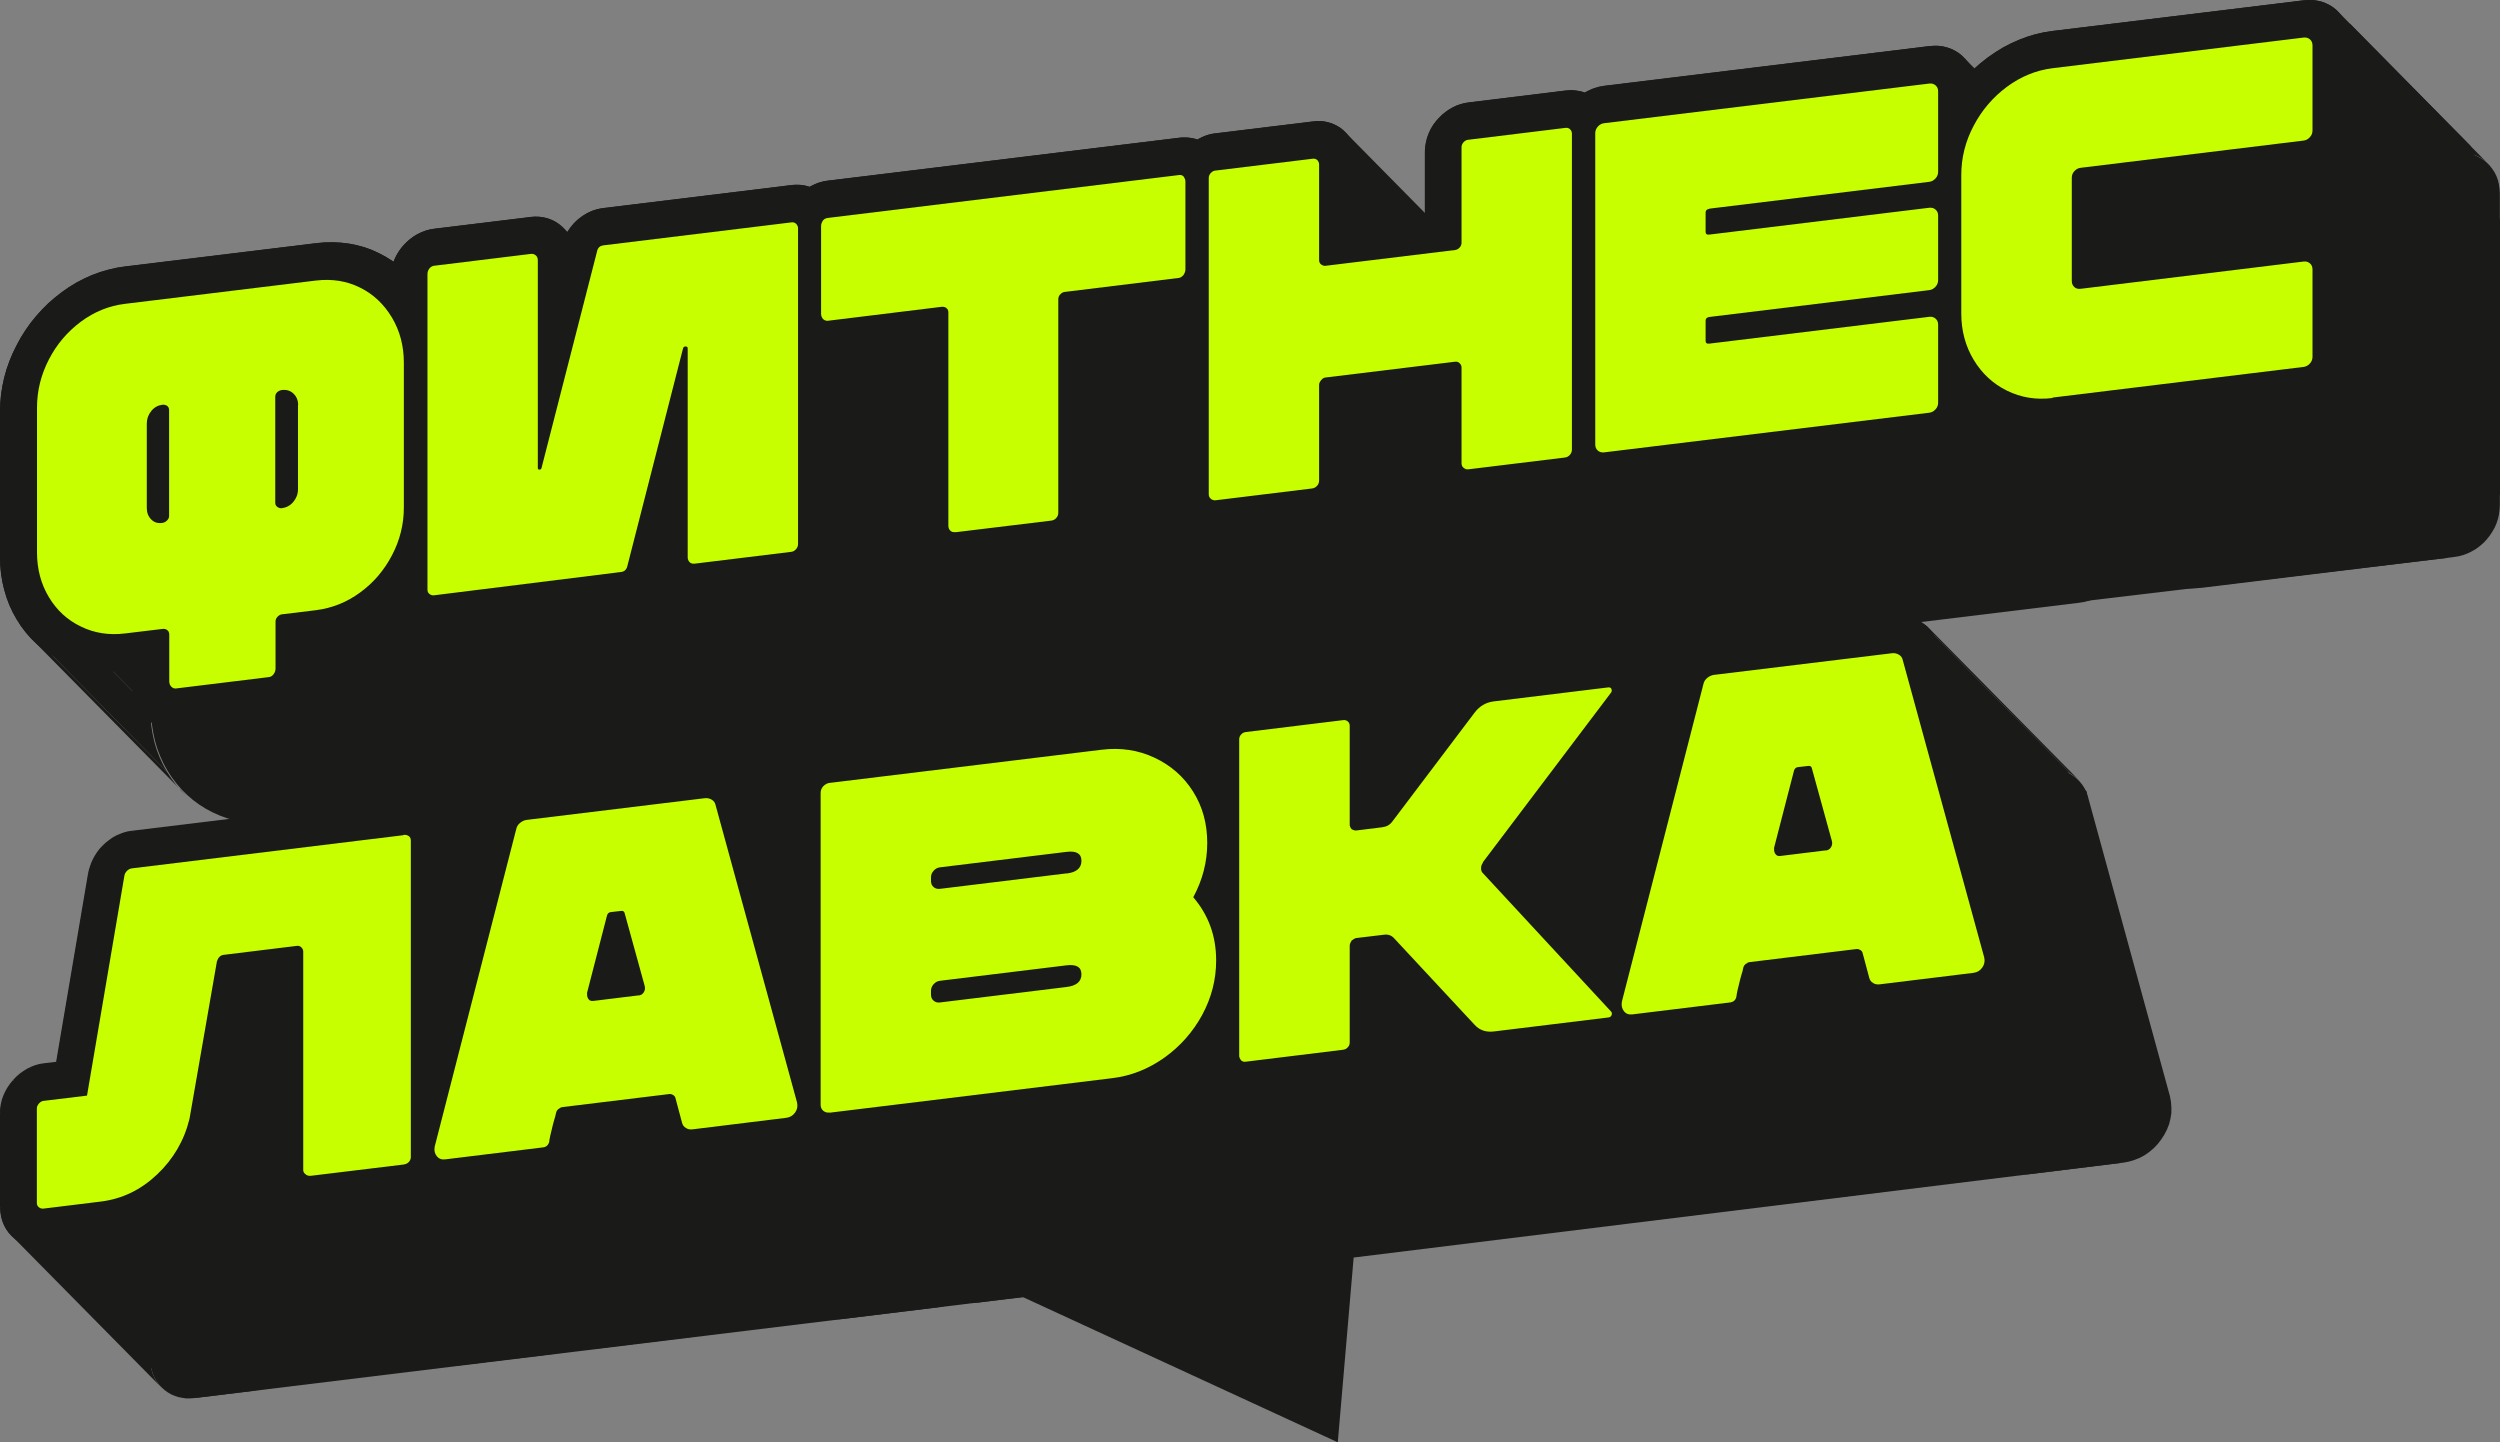 <?xml version="1.0" encoding="UTF-8"?> <svg xmlns="http://www.w3.org/2000/svg" width="78" height="45" viewBox="0 0 78 45" fill="none"><rect x="0" y="0" width="78" height="45" fill="#808080" stroke="none"/> <g clip-path="url(#clip0_307_2168)"> <path fill-rule="evenodd" clip-rule="evenodd" d="M61.534 2.202C61.689 2.054 61.852 1.917 62.025 1.788C62.644 1.333 63.326 1.052 64.049 0.965L71.882 0.009C72.264 -0.037 72.624 0.068 72.892 0.307C73.16 0.546 73.31 0.891 73.31 1.277V3.939C73.31 4.326 73.165 4.707 72.892 5.011C72.624 5.319 72.264 5.512 71.882 5.558L65.796 6.302V7.751L71.882 7.006C72.264 6.96 72.624 7.066 72.892 7.305C73.16 7.544 73.31 7.889 73.31 8.275V11.01C73.31 11.396 73.165 11.774 72.896 12.082C72.628 12.389 72.269 12.583 71.887 12.629L64.054 13.585C63.331 13.672 62.648 13.562 62.03 13.258C61.857 13.171 61.693 13.075 61.538 12.964C61.47 13.162 61.356 13.346 61.215 13.511C60.947 13.819 60.588 14.008 60.206 14.058L50.062 15.295C49.844 15.323 49.635 15.3 49.448 15.231C49.262 15.346 49.057 15.419 48.843 15.442L45.837 15.81C45.473 15.856 45.127 15.75 44.868 15.52C44.608 15.29 44.463 14.96 44.463 14.592V12.569L42.321 12.831V14.854C42.321 15.199 42.198 15.539 41.97 15.824C41.711 16.15 41.343 16.357 40.951 16.408L37.945 16.776C37.581 16.822 37.235 16.716 36.976 16.486C36.717 16.256 36.571 15.93 36.571 15.557V9.861L34.183 10.155V15.851C34.183 16.196 34.06 16.537 33.837 16.822C33.578 17.152 33.21 17.359 32.814 17.405L29.821 17.769C29.43 17.814 29.061 17.7 28.802 17.438C28.575 17.208 28.452 16.895 28.452 16.55V10.854L26.064 11.144V16.84C26.064 17.208 25.918 17.576 25.659 17.865C25.4 18.159 25.058 18.348 24.69 18.389L21.683 18.757C21.292 18.803 20.924 18.688 20.66 18.421C20.61 18.371 20.56 18.311 20.519 18.251C20.273 18.674 19.85 18.964 19.373 19.024L13.546 19.75C13.209 19.791 12.891 19.704 12.641 19.506C12.482 19.382 12.359 19.221 12.281 19.038C12.145 19.166 11.995 19.29 11.84 19.405C11.24 19.847 10.566 20.109 9.861 20.196L9.748 20.21V20.706C9.748 21.037 9.643 21.364 9.438 21.649C9.184 22.003 8.806 22.237 8.392 22.288L5.499 22.642C5.113 22.688 4.749 22.568 4.489 22.306C4.253 22.072 4.126 21.75 4.126 21.396V20.899L3.898 20.927C3.198 21.014 2.534 20.909 1.933 20.619C1.337 20.334 0.86 19.893 0.519 19.323C0.173 18.743 0 18.086 0 17.373V12.849C0 12.137 0.173 11.433 0.519 10.771C0.86 10.114 1.333 9.553 1.929 9.116C2.529 8.67 3.198 8.404 3.903 8.316L9.861 7.59C10.571 7.502 11.244 7.608 11.845 7.912C11.999 7.99 12.14 8.073 12.277 8.169C12.345 7.99 12.45 7.815 12.582 7.663C12.841 7.369 13.182 7.181 13.55 7.139L16.557 6.771C16.921 6.725 17.267 6.831 17.526 7.061C17.59 7.116 17.649 7.181 17.699 7.25C17.944 6.836 18.354 6.551 18.827 6.491L24.699 5.774C24.899 5.751 25.09 5.769 25.263 5.829C25.441 5.728 25.632 5.659 25.832 5.636L36.789 4.298C36.989 4.275 37.185 4.293 37.362 4.353C37.535 4.252 37.726 4.183 37.926 4.16L40.979 3.788C41.334 3.742 41.67 3.847 41.925 4.073C42.179 4.303 42.321 4.629 42.321 4.997V7.02L44.463 6.758V4.735C44.463 4.344 44.627 3.958 44.913 3.664C45.163 3.406 45.482 3.241 45.818 3.199L48.857 2.827C49.066 2.799 49.271 2.827 49.453 2.891C49.639 2.776 49.849 2.707 50.062 2.68L60.206 1.438C60.588 1.392 60.947 1.498 61.215 1.737C61.361 1.866 61.47 2.027 61.543 2.206M49.94 29.382L52.041 21.194C52.127 20.84 52.332 20.513 52.623 20.274C52.878 20.063 53.178 19.934 53.487 19.897L59.041 19.221C59.36 19.18 59.669 19.249 59.928 19.405C60.219 19.58 60.424 19.856 60.497 20.196L63.035 29.451C63.149 29.906 63.058 30.389 62.771 30.798C62.485 31.207 62.053 31.469 61.584 31.524L58.664 31.883C58.354 31.92 58.054 31.864 57.795 31.717C57.504 31.547 57.299 31.276 57.213 30.94L57.194 30.876L55.33 31.106C55.33 31.106 55.33 31.115 55.33 31.12L55.321 31.216L55.293 31.322C55.12 31.938 54.597 32.384 53.988 32.462L50.949 32.834C50.813 32.853 50.681 32.848 50.553 32.834C50.44 32.88 50.317 32.913 50.194 32.931L46.619 33.368C46.037 33.437 45.518 33.257 45.141 32.858L43.28 30.853V32.407C43.28 32.775 43.139 33.133 42.885 33.428C42.63 33.717 42.289 33.901 41.925 33.943L38.886 34.315C38.522 34.361 38.181 34.26 37.926 34.03L37.845 33.961L37.781 33.873C37.681 33.736 37.604 33.579 37.563 33.414C37.362 33.611 37.144 33.791 36.912 33.956C36.23 34.439 35.484 34.729 34.697 34.825L25.891 35.901C25.654 35.929 25.427 35.901 25.227 35.818C25.017 35.952 24.785 36.034 24.54 36.066L21.62 36.425C21.31 36.462 21.01 36.407 20.755 36.26C20.464 36.09 20.26 35.818 20.173 35.483L20.155 35.418L18.29 35.648C18.29 35.648 18.29 35.657 18.29 35.662L18.281 35.758L18.249 35.864C18.072 36.48 17.553 36.926 16.944 37.004L13.905 37.377C13.669 37.404 13.441 37.377 13.241 37.303C13.046 37.427 12.823 37.505 12.6 37.533L9.72 37.883C9.37 37.924 9.038 37.841 8.779 37.634C8.492 37.409 8.324 37.073 8.324 36.683V30.825L7.783 30.89L7.059 35.041L7.05 35.083C6.827 36.002 6.359 36.816 5.654 37.483C4.94 38.163 4.098 38.568 3.17 38.682L1.369 38.903C1.033 38.944 0.719 38.857 0.469 38.66C0.177 38.434 0.014 38.089 0.014 37.694V34.742C0.014 34.375 0.164 34.016 0.418 33.726C0.673 33.437 1.01 33.248 1.369 33.202L1.765 33.152L2.761 27.281C2.816 26.959 2.97 26.651 3.211 26.407C3.466 26.145 3.789 25.984 4.13 25.943L12.604 24.908C12.95 24.867 13.277 24.945 13.537 25.148C13.828 25.373 13.987 25.718 13.987 26.108V29.699L15.006 25.736C15.092 25.382 15.297 25.056 15.588 24.817C15.843 24.605 16.143 24.476 16.452 24.439L22.006 23.759C22.325 23.722 22.634 23.787 22.893 23.943C23.184 24.118 23.389 24.393 23.462 24.734L24.472 28.416V24.899C24.472 24.513 24.617 24.131 24.89 23.828C25.159 23.52 25.518 23.327 25.9 23.281L34.388 22.242C35.179 22.145 35.93 22.256 36.617 22.578C36.958 22.738 37.267 22.936 37.54 23.18C37.553 22.83 37.69 22.49 37.936 22.214C38.19 21.925 38.536 21.741 38.895 21.699L41.934 21.327C42.298 21.281 42.639 21.382 42.894 21.608C43.148 21.837 43.289 22.164 43.289 22.532V24.09L45.15 21.626C45.523 21.129 46.046 20.821 46.628 20.752L50.203 20.316C50.685 20.256 51.118 20.467 51.336 20.881L51.359 20.922L51.377 20.964C51.559 21.396 51.477 21.911 51.158 22.311L47.665 26.936L49.949 29.405L49.94 29.382Z" fill="#1A1A18"></path> <path fill-rule="evenodd" clip-rule="evenodd" d="M54.62 34.131L49.935 29.378L52.036 21.189L56.726 25.943L54.62 34.131Z" fill="#1A1A18"></path> <path fill-rule="evenodd" clip-rule="evenodd" d="M56.726 25.943L52.036 21.189L52.072 21.056L52.123 20.927L52.182 20.803L52.25 20.688L52.327 20.573L52.414 20.463L52.514 20.361L52.618 20.27L57.308 25.019L57.203 25.115L57.103 25.216L57.017 25.327L56.94 25.437L56.867 25.557L56.812 25.681L56.762 25.809L56.726 25.943Z" fill="#1A1A18"></path> <path fill-rule="evenodd" clip-rule="evenodd" d="M57.308 25.019L52.618 20.27L52.718 20.192L52.818 20.128L52.923 20.068L53.032 20.013L53.141 19.971L53.255 19.935L53.369 19.907L53.482 19.889L58.172 24.642L58.058 24.661L57.945 24.688L57.831 24.725L57.722 24.767L57.613 24.822L57.508 24.877L57.403 24.946L57.308 25.019Z" fill="#1A1A18"></path> <path fill-rule="evenodd" clip-rule="evenodd" d="M58.172 24.642L53.482 19.889L59.036 19.213L63.726 23.967L58.172 24.642Z" fill="#1A1A18"></path> <path fill-rule="evenodd" clip-rule="evenodd" d="M63.727 23.966L59.037 19.212L59.155 19.203H59.274L59.392 19.212L59.506 19.231L59.615 19.258L59.724 19.295L59.824 19.341L59.924 19.396L64.614 24.145L64.514 24.095L64.409 24.049L64.304 24.012L64.191 23.985L64.077 23.962L63.963 23.952H63.845L63.727 23.966Z" fill="#1A1A18"></path> <path fill-rule="evenodd" clip-rule="evenodd" d="M64.614 24.146L59.924 19.396L60.028 19.465L60.129 19.544L60.215 19.631L64.905 24.385L64.814 24.297L64.718 24.219L64.614 24.146Z" fill="#1A1A18"></path> <path fill-rule="evenodd" clip-rule="evenodd" d="M62.193 36.228L57.504 31.474L57.422 31.377L57.354 31.276L57.294 31.166L57.249 31.051L57.208 30.927L61.898 35.681L61.934 35.8L61.984 35.92L62.043 36.03L62.111 36.131L62.193 36.228Z" fill="#1A1A18"></path> <path fill-rule="evenodd" clip-rule="evenodd" d="M61.898 35.681L57.209 30.927L57.19 30.862L61.88 35.616L61.898 35.681Z" fill="#1A1A18"></path> <path fill-rule="evenodd" clip-rule="evenodd" d="M49.822 37.584L45.136 32.83L43.272 30.825L47.961 35.579L49.822 37.584Z" fill="#1A1A18"></path> <path fill-rule="evenodd" clip-rule="evenodd" d="M42.53 38.688L37.84 33.934L37.776 33.847L42.466 38.6L42.53 38.688Z" fill="#1A1A18"></path> <path fill-rule="evenodd" clip-rule="evenodd" d="M42.466 38.6L37.776 33.846L37.74 33.791L37.703 33.741L37.676 33.686L37.644 33.626L37.621 33.566L37.594 33.506L37.576 33.447L37.558 33.387L42.247 38.136L42.266 38.2L42.284 38.26L42.311 38.32L42.334 38.38L42.365 38.435L42.393 38.495L42.429 38.545L42.466 38.6Z" fill="#1A1A18"></path> <path fill-rule="evenodd" clip-rule="evenodd" d="M25.149 40.752L20.46 35.998L20.378 35.902L20.31 35.801L20.25 35.69L20.205 35.575L20.164 35.451L24.854 40.205L24.895 40.329L24.94 40.444L24.999 40.554L25.067 40.656L25.149 40.752Z" fill="#1A1A18"></path> <path fill-rule="evenodd" clip-rule="evenodd" d="M24.853 40.205L20.164 35.451L20.145 35.387L24.835 40.141L24.853 40.205Z" fill="#1A1A18"></path> <path fill-rule="evenodd" clip-rule="evenodd" d="M13.355 42.264L8.665 37.51L8.579 37.414L8.497 37.303L8.433 37.188L8.383 37.064L8.342 36.931L8.32 36.793L8.311 36.65L13 41.404L13.009 41.547L13.032 41.685L13.073 41.818L13.123 41.942L13.187 42.057L13.264 42.167L13.355 42.264Z" fill="#1A1A18"></path> <path fill-rule="evenodd" clip-rule="evenodd" d="M13 41.405L8.311 36.651V30.794L13 35.548V41.405Z" fill="#1A1A18"></path> <path fill-rule="evenodd" clip-rule="evenodd" d="M5.04 43.294L0.35 38.541L0.259 38.439L0.182 38.329L0.118 38.209L0.068 38.085L0.032 37.952L0.009 37.809L0 37.667L4.69 42.421L4.699 42.563L4.721 42.706L4.758 42.839L4.808 42.963L4.872 43.083L4.949 43.193L5.04 43.294Z" fill="#1A1A18"></path> <path fill-rule="evenodd" clip-rule="evenodd" d="M4.69 42.421L0 37.667V34.711L4.69 39.465V42.421Z" fill="#1A1A18"></path> <path fill-rule="evenodd" clip-rule="evenodd" d="M4.69 39.464L0 34.711L0.005 34.577L0.027 34.439L0.059 34.306L0.105 34.177L0.164 34.049L0.232 33.929L0.314 33.81L0.405 33.699L5.094 38.453L5.003 38.563L4.922 38.683L4.853 38.802L4.794 38.931L4.749 39.06L4.717 39.193L4.694 39.327L4.69 39.464Z" fill="#1A1A18"></path> <path fill-rule="evenodd" clip-rule="evenodd" d="M5.095 38.453L0.405 33.699L0.505 33.593L0.61 33.501L0.724 33.419L0.842 33.345L0.965 33.285L1.092 33.235L1.224 33.198L1.356 33.175L6.046 37.929L5.909 37.952L5.782 37.988L5.654 38.039L5.532 38.099L5.413 38.172L5.3 38.255L5.195 38.347L5.095 38.453Z" fill="#1A1A18"></path> <path fill-rule="evenodd" clip-rule="evenodd" d="M6.045 37.929L1.355 33.175L1.751 33.129L6.441 37.883L6.045 37.929Z" fill="#1A1A18"></path> <path fill-rule="evenodd" clip-rule="evenodd" d="M6.441 37.883L1.751 33.13L2.747 27.254L7.437 32.008L6.441 37.883Z" fill="#1A1A18"></path> <path fill-rule="evenodd" clip-rule="evenodd" d="M7.437 32.008L2.747 27.254L2.774 27.134L2.811 27.019L2.852 26.904L2.906 26.789L2.965 26.684L3.034 26.578L3.111 26.477L3.197 26.385L7.887 31.139L7.801 31.23L7.723 31.332L7.655 31.433L7.596 31.543L7.541 31.654L7.5 31.768L7.464 31.888L7.437 32.008Z" fill="#1A1A18"></path> <path fill-rule="evenodd" clip-rule="evenodd" d="M7.887 31.138L3.197 26.384L3.297 26.292L3.402 26.21L3.511 26.131L3.625 26.067L3.743 26.017L3.866 25.971L3.989 25.938L4.116 25.92L8.806 30.674L8.678 30.692L8.556 30.724L8.433 30.77L8.314 30.821L8.201 30.885L8.092 30.959L7.987 31.046L7.887 31.138Z" fill="#1A1A18"></path> <path fill-rule="evenodd" clip-rule="evenodd" d="M18.663 34.425L13.974 29.676L14.992 25.713L19.682 30.467L18.663 34.425Z" fill="#1A1A18"></path> <path fill-rule="evenodd" clip-rule="evenodd" d="M17.28 29.64L12.591 24.886L12.718 24.872L12.845 24.877L12.968 24.886L13.087 24.913L13.205 24.95L13.319 24.996L13.423 25.056L13.523 25.125L18.213 29.879L18.113 29.805L18.004 29.75L17.895 29.699L17.776 29.667L17.658 29.64L17.535 29.63L17.408 29.626L17.28 29.64Z" fill="#1A1A18"></path> <path fill-rule="evenodd" clip-rule="evenodd" d="M18.213 29.879L13.523 25.125L13.623 25.212L18.313 29.966L18.213 29.879Z" fill="#1A1A18"></path> <path fill-rule="evenodd" clip-rule="evenodd" d="M8.806 30.674L4.116 25.92L12.59 24.886L17.28 29.64L8.806 30.674Z" fill="#1A1A18"></path> <path fill-rule="evenodd" clip-rule="evenodd" d="M19.682 30.467L14.992 25.713L15.029 25.58L15.079 25.456L15.138 25.332L15.206 25.212L15.283 25.097L15.37 24.987L15.47 24.886L15.574 24.794L20.264 29.548L20.159 29.64L20.059 29.741L19.973 29.851L19.896 29.966L19.823 30.086L19.768 30.205L19.718 30.334L19.682 30.467Z" fill="#1A1A18"></path> <path fill-rule="evenodd" clip-rule="evenodd" d="M20.264 29.547L15.574 24.794L15.67 24.715L15.774 24.651L15.879 24.591L15.988 24.541L16.097 24.495L16.211 24.458L16.325 24.43L16.439 24.412L21.128 29.166L21.014 29.184L20.901 29.212L20.787 29.249L20.678 29.29L20.569 29.345L20.464 29.405L20.359 29.469L20.264 29.547Z" fill="#1A1A18"></path> <path fill-rule="evenodd" clip-rule="evenodd" d="M29.148 33.148L24.458 28.394V24.877L29.148 29.631V33.148Z" fill="#1A1A18"></path> <path fill-rule="evenodd" clip-rule="evenodd" d="M26.682 28.491L21.992 23.737L22.11 23.727H22.229L22.347 23.737L22.461 23.755L22.57 23.783L22.674 23.82L22.779 23.866L22.879 23.921L27.569 28.674L27.469 28.619L27.364 28.573L27.259 28.537L27.146 28.509L27.032 28.491L26.918 28.481H26.8L26.682 28.491Z" fill="#1A1A18"></path> <path fill-rule="evenodd" clip-rule="evenodd" d="M27.57 28.674L22.88 23.92L22.985 23.989L23.08 24.067L27.77 28.821L27.674 28.743L27.57 28.674Z" fill="#1A1A18"></path> <path fill-rule="evenodd" clip-rule="evenodd" d="M21.128 29.166L16.439 24.412L21.992 23.736L26.682 28.49L21.128 29.166Z" fill="#1A1A18"></path> <path fill-rule="evenodd" clip-rule="evenodd" d="M29.148 29.631L24.458 24.877L24.467 24.734L24.485 24.592L24.517 24.449L24.567 24.311L24.626 24.178L24.695 24.049L24.781 23.925L24.877 23.806L29.566 28.559L29.471 28.679L29.384 28.803L29.316 28.932L29.257 29.065L29.207 29.203L29.175 29.346L29.157 29.488L29.148 29.631Z" fill="#1A1A18"></path> <path fill-rule="evenodd" clip-rule="evenodd" d="M29.567 28.559L24.877 23.805L24.982 23.695L25.095 23.598L25.214 23.511L25.341 23.437L25.473 23.373L25.605 23.322L25.746 23.285L25.887 23.258L30.576 28.012L30.435 28.039L30.294 28.076L30.163 28.127L30.031 28.186L29.903 28.265L29.785 28.352L29.671 28.448L29.567 28.559Z" fill="#1A1A18"></path> <path fill-rule="evenodd" clip-rule="evenodd" d="M30.576 28.012L25.887 23.258L34.374 22.224L39.064 26.977L30.576 28.012Z" fill="#1A1A18"></path> <path fill-rule="evenodd" clip-rule="evenodd" d="M39.064 26.977L34.374 22.224L34.67 22.196L34.961 22.191L35.247 22.201L35.529 22.233L35.807 22.283L36.075 22.357L36.344 22.449L36.603 22.555L41.292 27.308L41.033 27.198L40.765 27.111L40.492 27.037L40.219 26.987L39.937 26.954L39.65 26.941L39.359 26.95L39.064 26.977Z" fill="#1A1A18"></path> <path fill-rule="evenodd" clip-rule="evenodd" d="M41.292 27.308L36.602 22.555L36.73 22.619L36.853 22.683L36.971 22.752L37.089 22.826L37.203 22.904L37.312 22.982L37.421 23.07L37.526 23.157L42.216 27.911L42.111 27.823L42.002 27.736L41.893 27.658L41.779 27.58L41.661 27.506L41.542 27.437L41.419 27.373L41.292 27.308Z" fill="#1A1A18"></path> <path fill-rule="evenodd" clip-rule="evenodd" d="M42.216 27.911L37.526 23.157L37.535 23.028L37.558 22.899L37.59 22.771L37.636 22.647L37.69 22.527L37.758 22.407L37.831 22.297L37.918 22.191L42.607 26.941L42.521 27.051L42.448 27.161L42.38 27.276L42.325 27.4L42.28 27.524L42.248 27.649L42.225 27.777L42.216 27.911Z" fill="#1A1A18"></path> <path fill-rule="evenodd" clip-rule="evenodd" d="M42.607 26.941L37.917 22.191L38.017 22.086L38.126 21.994L38.24 21.911L38.358 21.837L38.481 21.778L38.613 21.732L38.745 21.695L38.877 21.672L43.566 26.426L43.434 26.449L43.303 26.485L43.171 26.531L43.048 26.591L42.93 26.665L42.816 26.747L42.707 26.839L42.607 26.941Z" fill="#1A1A18"></path> <path fill-rule="evenodd" clip-rule="evenodd" d="M47.961 28.817L43.272 24.063L45.132 21.604L49.822 26.357L47.961 28.817Z" fill="#1A1A18"></path> <path fill-rule="evenodd" clip-rule="evenodd" d="M46.606 26.054L41.916 21.305L42.053 21.291L42.184 21.296L42.312 21.314L42.435 21.342L42.557 21.383L42.671 21.438L42.776 21.507L42.876 21.585L47.565 26.339L47.465 26.261L47.361 26.192L47.247 26.137L47.124 26.095L47.001 26.068L46.874 26.049L46.742 26.045L46.606 26.054Z" fill="#1A1A18"></path> <path fill-rule="evenodd" clip-rule="evenodd" d="M47.565 26.339L42.875 21.585L42.966 21.677L47.656 26.426L47.565 26.339Z" fill="#1A1A18"></path> <path fill-rule="evenodd" clip-rule="evenodd" d="M43.567 26.426L38.877 21.672L41.915 21.305L46.605 26.054L43.567 26.426Z" fill="#1A1A18"></path> <path fill-rule="evenodd" clip-rule="evenodd" d="M49.822 26.357L45.132 21.603L45.282 21.428L45.441 21.267L45.614 21.13L45.796 21.005L45.987 20.904L46.187 20.826L46.396 20.766L46.61 20.73L51.3 25.483L51.086 25.52L50.877 25.58L50.677 25.658L50.486 25.759L50.304 25.879L50.131 26.021L49.972 26.177L49.822 26.357Z" fill="#1A1A18"></path> <path fill-rule="evenodd" clip-rule="evenodd" d="M51.3 25.483L46.61 20.73L50.186 20.293L54.875 25.047L51.3 25.483Z" fill="#1A1A18"></path> <path fill-rule="evenodd" clip-rule="evenodd" d="M54.875 25.046L50.185 20.292L50.363 20.283L50.536 20.297L50.7 20.338L50.85 20.398L50.991 20.481L51.118 20.587L55.808 25.34L55.68 25.235L55.539 25.152L55.389 25.088L55.225 25.051L55.053 25.037L54.875 25.046Z" fill="#1A1A18"></path> <path fill-rule="evenodd" clip-rule="evenodd" d="M66.224 6.956L61.534 2.202L61.593 2.147L61.652 2.096L61.712 2.041L61.771 1.99L61.834 1.94L61.898 1.889L61.962 1.839L62.025 1.788L66.715 6.542L66.651 6.592L66.588 6.638L66.524 6.689L66.46 6.74L66.401 6.795L66.342 6.85L66.283 6.9L66.224 6.956Z" fill="#1A1A18"></path> <path fill-rule="evenodd" clip-rule="evenodd" d="M66.715 6.542L62.025 1.788L62.262 1.627L62.498 1.48L62.749 1.351L62.999 1.241L63.254 1.144L63.513 1.066L63.781 1.006L64.049 0.965L68.739 5.719L68.471 5.76L68.202 5.82L67.943 5.898L67.688 5.994L67.434 6.105L67.188 6.234L66.952 6.381L66.715 6.542Z" fill="#1A1A18"></path> <path fill-rule="evenodd" clip-rule="evenodd" d="M68.739 5.719L64.05 0.965L71.883 0.009L76.572 4.763L68.739 5.719Z" fill="#1A1A18"></path> <path fill-rule="evenodd" clip-rule="evenodd" d="M76.572 4.763L71.882 0.009L72.027 0H72.164L72.3 0.023L72.432 0.051L72.555 0.097L72.673 0.156L72.787 0.225L72.892 0.308L77.581 5.062L77.477 4.979L77.363 4.905L77.245 4.85L77.122 4.804L76.99 4.772L76.853 4.758L76.713 4.754L76.572 4.763Z" fill="#1A1A18"></path> <path fill-rule="evenodd" clip-rule="evenodd" d="M77.581 5.061L72.892 0.308L72.987 0.404L77.677 5.158L77.581 5.061Z" fill="#1A1A18"></path> <path fill-rule="evenodd" clip-rule="evenodd" d="M70.486 12.5L65.796 7.746L71.882 7.006L76.572 11.755L70.486 12.5Z" fill="#1A1A18"></path> <path fill-rule="evenodd" clip-rule="evenodd" d="M76.572 11.755L71.882 7.006L72.027 6.992L72.164 6.997L72.3 7.015L72.432 7.047L72.555 7.089L72.673 7.149L72.787 7.217L72.892 7.3L77.581 12.054L77.477 11.971L77.363 11.902L77.245 11.842L77.122 11.801L76.99 11.769L76.853 11.751L76.713 11.746L76.572 11.755Z" fill="#1A1A18"></path> <path fill-rule="evenodd" clip-rule="evenodd" d="M77.581 12.055L72.892 7.301L72.987 7.397L77.677 12.151L77.581 12.055Z" fill="#1A1A18"></path> <path fill-rule="evenodd" clip-rule="evenodd" d="M49.458 20.182L44.768 15.428L44.686 15.327L44.618 15.222L44.559 15.107L44.513 14.987L44.481 14.858L44.463 14.725L44.454 14.592L49.144 19.341L49.153 19.479L49.171 19.612L49.203 19.736L49.248 19.86L49.307 19.975L49.376 20.081L49.458 20.182Z" fill="#1A1A18"></path> <path fill-rule="evenodd" clip-rule="evenodd" d="M49.144 19.341L44.454 14.592V12.565L49.144 17.318V19.341Z" fill="#1A1A18"></path> <path fill-rule="evenodd" clip-rule="evenodd" d="M41.565 21.143L36.875 16.39L36.794 16.293L36.725 16.183L36.671 16.072L36.625 15.948L36.589 15.824L36.571 15.691L36.562 15.553L41.251 20.306L41.26 20.444L41.279 20.578L41.315 20.702L41.356 20.821L41.415 20.936L41.483 21.047L41.565 21.143Z" fill="#1A1A18"></path> <path fill-rule="evenodd" clip-rule="evenodd" d="M41.251 20.306L36.562 15.553V9.856L41.251 14.61V20.306Z" fill="#1A1A18"></path> <path fill-rule="evenodd" clip-rule="evenodd" d="M33.478 22.182L28.788 17.433L28.711 17.341L28.638 17.245L28.579 17.139L28.529 17.033L28.492 16.918L28.461 16.799L28.447 16.675L28.442 16.546L33.127 21.3L33.137 21.428L33.15 21.548L33.182 21.672L33.218 21.787L33.269 21.893L33.328 21.998L33.4 22.095L33.478 22.182Z" fill="#1A1A18"></path> <path fill-rule="evenodd" clip-rule="evenodd" d="M33.127 21.3L28.442 16.546V10.85L33.127 15.603V21.3Z" fill="#1A1A18"></path> <path fill-rule="evenodd" clip-rule="evenodd" d="M25.34 23.176L20.651 18.422L20.633 18.404L20.61 18.385L20.592 18.362L20.578 18.344L20.56 18.321L20.542 18.298L20.528 18.275L20.51 18.252L25.199 23.006L25.218 23.029L25.231 23.052L25.249 23.075L25.268 23.093L25.281 23.116L25.299 23.134L25.318 23.157L25.34 23.176Z" fill="#1A1A18"></path> <path fill-rule="evenodd" clip-rule="evenodd" d="M17.207 24.164L12.517 19.41L12.467 19.355L12.422 19.299L12.381 19.24L12.34 19.175L12.304 19.111L12.276 19.042L16.962 23.796L16.993 23.865L17.03 23.929L17.071 23.994L17.112 24.053L17.157 24.108L17.207 24.164Z" fill="#1A1A18"></path> <path fill-rule="evenodd" clip-rule="evenodd" d="M9.18 27.061L4.49 22.307L4.408 22.215L4.335 22.118L4.272 22.008L4.221 21.898L4.181 21.778L4.149 21.654L4.135 21.53L4.126 21.396L8.816 26.15L8.825 26.284L8.838 26.408L8.87 26.532L8.911 26.651L8.961 26.762L9.025 26.867L9.098 26.969L9.18 27.061Z" fill="#1A1A18"></path> <path fill-rule="evenodd" clip-rule="evenodd" d="M8.816 26.15L4.126 21.396V20.899L8.816 25.653V26.15Z" fill="#1A1A18"></path> <path fill-rule="evenodd" clip-rule="evenodd" d="M5.822 24.831L1.133 20.082L0.96 19.912L0.801 19.728L0.655 19.535L0.519 19.323L5.208 24.077L5.345 24.284L5.49 24.482L5.649 24.666L5.822 24.831Z" fill="#1A1A18"></path> <path fill-rule="evenodd" clip-rule="evenodd" d="M5.208 24.076L0.519 19.322L0.396 19.102L0.291 18.876L0.205 18.642L0.132 18.398L0.073 18.15L0.032 17.897L0.009 17.64L0 17.373L4.69 22.127L4.699 22.393L4.721 22.651L4.762 22.904L4.817 23.152L4.89 23.396L4.981 23.63L5.085 23.855L5.208 24.076Z" fill="#1A1A18"></path> <path fill-rule="evenodd" clip-rule="evenodd" d="M4.69 22.127L0 17.373V12.85L4.69 17.603V22.127Z" fill="#1A1A18"></path> <path fill-rule="evenodd" clip-rule="evenodd" d="M4.69 17.603L0 12.85L0.009 12.583L0.032 12.316L0.073 12.054L0.127 11.792L0.2 11.53L0.291 11.273L0.396 11.02L0.519 10.771L5.208 15.521L5.085 15.774L4.981 16.026L4.89 16.284L4.817 16.546L4.762 16.808L4.721 17.07L4.699 17.337L4.69 17.603Z" fill="#1A1A18"></path> <path fill-rule="evenodd" clip-rule="evenodd" d="M5.208 15.521L0.519 10.771L0.65 10.528L0.796 10.298L0.955 10.072L1.128 9.861L1.31 9.659L1.501 9.466L1.71 9.286L1.924 9.116L6.614 13.865L6.4 14.036L6.191 14.219L6 14.412L5.818 14.615L5.645 14.826L5.486 15.047L5.34 15.281L5.208 15.521Z" fill="#1A1A18"></path> <path fill-rule="evenodd" clip-rule="evenodd" d="M6.613 13.865L1.924 9.116L2.156 8.955L2.388 8.813L2.629 8.689L2.874 8.578L3.125 8.486L3.379 8.413L3.634 8.353L3.898 8.312L8.588 13.065L8.324 13.107L8.069 13.166L7.814 13.24L7.564 13.332L7.319 13.442L7.077 13.566L6.845 13.709L6.613 13.865Z" fill="#1A1A18"></path> <path fill-rule="evenodd" clip-rule="evenodd" d="M8.588 13.066L3.898 8.312L9.857 7.586L14.547 12.34L8.588 13.066Z" fill="#1A1A18"></path> <path fill-rule="evenodd" clip-rule="evenodd" d="M14.546 12.339L9.856 7.585L10.12 7.562L10.38 7.558L10.639 7.571L10.889 7.599L11.135 7.65L11.376 7.714L11.612 7.801L11.84 7.907L16.529 12.661L16.302 12.555L16.065 12.468L15.824 12.403L15.579 12.353L15.329 12.321L15.069 12.311L14.81 12.316L14.546 12.339Z" fill="#1A1A18"></path> <path fill-rule="evenodd" clip-rule="evenodd" d="M16.529 12.661L11.84 7.907L11.899 7.935L11.954 7.967L12.013 7.995L12.063 8.027L12.117 8.064L12.172 8.096L12.226 8.128L12.277 8.165L16.966 12.918L16.912 12.882L16.861 12.85L16.807 12.813L16.752 12.78L16.698 12.748L16.643 12.716L16.589 12.689L16.529 12.661Z" fill="#1A1A18"></path> <path fill-rule="evenodd" clip-rule="evenodd" d="M16.966 12.919L12.276 8.165L12.304 8.101L12.335 8.032L12.367 7.967L12.404 7.903L12.445 7.838L12.486 7.779L12.531 7.719L12.581 7.659L17.271 12.413L17.221 12.473L17.175 12.533L17.134 12.592L17.093 12.657L17.057 12.721L17.021 12.785L16.993 12.85L16.966 12.919Z" fill="#1A1A18"></path> <path fill-rule="evenodd" clip-rule="evenodd" d="M17.271 12.413L12.581 7.659L12.681 7.558L12.79 7.461L12.904 7.378L13.022 7.305L13.15 7.245L13.277 7.195L13.414 7.158L13.545 7.135L18.235 11.889L18.103 11.912L17.967 11.948L17.839 11.999L17.712 12.059L17.594 12.132L17.48 12.215L17.371 12.307L17.271 12.413Z" fill="#1A1A18"></path> <path fill-rule="evenodd" clip-rule="evenodd" d="M18.235 11.889L13.546 7.135L16.557 6.768L21.247 11.521L18.235 11.889Z" fill="#1A1A18"></path> <path fill-rule="evenodd" clip-rule="evenodd" d="M22.384 11.999L17.694 7.245L17.794 7.098L17.908 6.96L18.035 6.841L18.177 6.735L18.322 6.648L18.481 6.574L18.649 6.523L18.822 6.491L23.512 11.245L23.339 11.277L23.171 11.328L23.012 11.401L22.866 11.489L22.725 11.594L22.598 11.714L22.484 11.852L22.384 11.999Z" fill="#1A1A18"></path> <path fill-rule="evenodd" clip-rule="evenodd" d="M22.211 11.81L17.521 7.057L17.549 7.08L17.572 7.103L22.261 11.856L22.238 11.833L22.211 11.81Z" fill="#1A1A18"></path> <path fill-rule="evenodd" clip-rule="evenodd" d="M21.246 11.521L16.557 6.767L16.693 6.758L16.825 6.762L16.957 6.781L17.08 6.808L17.198 6.854L17.316 6.91L17.421 6.978L17.521 7.057L22.211 11.81L22.11 11.728L22.006 11.663L21.888 11.604L21.769 11.562L21.642 11.53L21.515 11.516L21.383 11.512L21.246 11.521Z" fill="#1A1A18"></path> <path fill-rule="evenodd" clip-rule="evenodd" d="M23.512 11.245L18.822 6.492L24.695 5.774L29.384 10.528L23.512 11.245Z" fill="#1A1A18"></path> <path fill-rule="evenodd" clip-rule="evenodd" d="M29.384 10.528L24.694 5.774L24.767 5.765H24.84H24.913L24.985 5.769L25.058 5.778L25.127 5.792L25.195 5.811L25.258 5.829L29.948 10.583L29.884 10.56L29.816 10.546L29.743 10.532L29.675 10.523L29.602 10.518H29.529H29.457L29.384 10.528Z" fill="#1A1A18"></path> <path fill-rule="evenodd" clip-rule="evenodd" d="M29.948 10.583L25.259 5.829L25.327 5.792L25.395 5.76L25.463 5.728L25.536 5.7L25.609 5.682L25.682 5.659L25.755 5.645L25.827 5.636L30.517 10.389L30.444 10.399L30.372 10.412L30.299 10.431L30.226 10.454L30.153 10.482L30.085 10.514L30.017 10.546L29.948 10.583Z" fill="#1A1A18"></path> <path fill-rule="evenodd" clip-rule="evenodd" d="M30.517 10.389L25.827 5.636L36.785 4.298L41.474 9.052L30.517 10.389Z" fill="#1A1A18"></path> <path fill-rule="evenodd" clip-rule="evenodd" d="M41.475 9.052L36.785 4.298L36.862 4.289H36.935H37.008L37.081 4.294L37.154 4.303L37.222 4.317L37.29 4.33L37.358 4.353L42.048 9.107L41.98 9.084L41.911 9.07L41.843 9.057L41.77 9.047L41.698 9.043L41.625 9.038L41.552 9.043L41.475 9.052Z" fill="#1A1A18"></path> <path fill-rule="evenodd" clip-rule="evenodd" d="M42.048 9.107L37.358 4.353L37.422 4.316L37.49 4.284L37.559 4.252L37.631 4.225L37.7 4.202L37.772 4.183L37.845 4.169L37.918 4.16L42.608 8.914L42.535 8.923L42.462 8.937L42.389 8.955L42.321 8.978L42.248 9.006L42.18 9.033L42.112 9.07L42.048 9.107Z" fill="#1A1A18"></path> <path fill-rule="evenodd" clip-rule="evenodd" d="M47.001 11.769L42.312 7.015L44.454 6.753L49.144 11.507L47.001 11.769Z" fill="#1A1A18"></path> <path fill-rule="evenodd" clip-rule="evenodd" d="M49.144 11.507L44.454 6.753V4.73L49.144 9.484V11.507Z" fill="#1A1A18"></path> <path fill-rule="evenodd" clip-rule="evenodd" d="M46.606 8.822L41.916 4.068L42.007 4.16L46.697 8.914L46.606 8.822Z" fill="#1A1A18"></path> <path fill-rule="evenodd" clip-rule="evenodd" d="M42.607 8.914L37.917 4.16L40.969 3.788L45.659 8.537L42.607 8.914Z" fill="#1A1A18"></path> <path fill-rule="evenodd" clip-rule="evenodd" d="M45.659 8.537L40.97 3.788L41.106 3.774L41.233 3.779L41.361 3.797L41.484 3.83L41.602 3.871L41.711 3.926L41.82 3.99L41.916 4.069L46.605 8.822L46.51 8.744L46.401 8.68L46.292 8.625L46.173 8.579L46.051 8.551L45.923 8.533L45.796 8.528L45.659 8.537Z" fill="#1A1A18"></path> <path fill-rule="evenodd" clip-rule="evenodd" d="M49.144 9.484L44.454 4.73L44.463 4.583L44.486 4.441L44.522 4.298L44.572 4.16L44.636 4.022L44.713 3.894L44.804 3.774L44.909 3.659L49.599 8.413L49.494 8.528L49.403 8.647L49.326 8.776L49.262 8.914L49.212 9.052L49.176 9.195L49.153 9.337L49.144 9.484Z" fill="#1A1A18"></path> <path fill-rule="evenodd" clip-rule="evenodd" d="M49.598 8.413L44.908 3.66L45.004 3.568L45.108 3.485L45.213 3.411L45.327 3.347L45.44 3.292L45.563 3.25L45.686 3.218L45.809 3.195L50.498 7.949L50.376 7.967L50.253 8.004L50.13 8.046L50.016 8.101L49.903 8.165L49.793 8.239L49.693 8.321L49.598 8.413Z" fill="#1A1A18"></path> <path fill-rule="evenodd" clip-rule="evenodd" d="M50.499 7.948L45.81 3.195L48.848 2.822L53.538 7.576L50.499 7.948Z" fill="#1A1A18"></path> <path fill-rule="evenodd" clip-rule="evenodd" d="M53.537 7.576L48.848 2.823L48.925 2.818L49.002 2.813H49.08L49.157 2.823L49.23 2.832L49.303 2.846L49.375 2.864L49.444 2.887L54.133 7.641L54.065 7.618L53.992 7.599L53.919 7.586L53.847 7.572L53.769 7.567H53.692L53.615 7.572L53.537 7.576Z" fill="#1A1A18"></path> <path fill-rule="evenodd" clip-rule="evenodd" d="M54.133 7.641L49.443 2.887L49.516 2.846L49.589 2.814L49.662 2.777L49.739 2.749L49.816 2.726L49.894 2.703L49.976 2.69L50.053 2.676L54.742 7.43L54.665 7.443L54.583 7.457L54.506 7.48L54.429 7.503L54.351 7.531L54.279 7.563L54.206 7.6L54.133 7.641Z" fill="#1A1A18"></path> <path fill-rule="evenodd" clip-rule="evenodd" d="M54.742 7.429L50.053 2.675L60.196 1.438L64.886 6.192L54.742 7.429Z" fill="#1A1A18"></path> <path fill-rule="evenodd" clip-rule="evenodd" d="M64.886 6.193L60.196 1.439L60.342 1.43H60.478L60.615 1.448L60.747 1.48L60.87 1.522L60.988 1.581L61.102 1.65L61.206 1.733L65.896 6.487L65.791 6.404L65.677 6.335L65.559 6.275L65.432 6.234L65.304 6.202L65.168 6.183L65.031 6.179L64.886 6.193Z" fill="#1A1A18"></path> <path fill-rule="evenodd" clip-rule="evenodd" d="M65.896 6.486L61.206 1.732L61.261 1.783L65.95 6.537L65.896 6.486Z" fill="#1A1A18"></path> <path fill-rule="evenodd" clip-rule="evenodd" d="M66.223 6.956L66.282 6.901L66.342 6.846L66.401 6.791L66.46 6.74L66.524 6.689L66.587 6.639L66.651 6.588L66.715 6.538L66.951 6.377L67.192 6.23L67.438 6.101L67.688 5.991L67.943 5.899L68.202 5.821L68.466 5.761L68.734 5.719L76.567 4.763L76.708 4.754H76.849L76.986 4.777L77.117 4.809L77.245 4.855L77.363 4.915L77.477 4.984L77.581 5.067L77.677 5.163L77.759 5.269L77.832 5.379L77.891 5.499L77.936 5.623L77.968 5.756L77.986 5.894L77.995 6.037V8.694L77.986 8.836L77.968 8.979L77.936 9.121L77.891 9.259L77.832 9.393L77.759 9.521L77.677 9.646L77.581 9.765L77.477 9.875L77.363 9.972L77.245 10.059L77.117 10.133L76.986 10.197L76.849 10.248L76.708 10.285L76.567 10.308L70.481 11.052V12.501L76.567 11.756L76.708 11.747H76.849L76.986 11.77L77.117 11.802L77.245 11.848L77.363 11.908L77.477 11.976L77.581 12.059L77.677 12.156L77.759 12.262L77.832 12.372L77.891 12.491L77.936 12.62L77.968 12.754L77.986 12.891L77.995 13.034V15.765L77.986 15.907L77.968 16.05L77.936 16.192L77.891 16.33L77.832 16.464L77.759 16.592L77.677 16.716L77.581 16.836L77.477 16.946L77.363 17.043L77.245 17.13L77.117 17.204L76.986 17.268L76.849 17.319L76.708 17.356L76.567 17.378L68.734 18.335L68.466 18.358H68.202L67.943 18.349L67.688 18.316L67.438 18.266L67.192 18.197L66.951 18.11L66.715 18.004L66.651 17.972L66.587 17.939L66.524 17.903L66.46 17.866L66.401 17.829L66.342 17.792L66.282 17.751L66.223 17.71L66.196 17.783L66.164 17.857L66.128 17.926L66.091 17.995L66.051 18.064L66.005 18.133L65.955 18.197L65.9 18.261L65.796 18.372L65.682 18.468L65.564 18.555L65.436 18.629L65.305 18.693L65.168 18.744L65.027 18.781L64.886 18.804L54.743 20.041L54.661 20.05H54.579H54.502H54.424L54.347 20.036L54.27 20.022L54.197 20.004L54.124 19.981L54.051 20.022L53.978 20.059L53.906 20.091L53.828 20.119L53.751 20.142L53.674 20.16L53.596 20.178L53.514 20.192L50.508 20.56L50.371 20.569H50.239L50.108 20.546L49.985 20.514L49.867 20.473L49.753 20.418L49.644 20.349L49.544 20.27L49.453 20.178L49.371 20.077L49.303 19.971L49.243 19.857L49.198 19.737L49.166 19.608L49.148 19.475V19.337L49.143 17.314L47.001 17.576V19.728L46.978 19.857L46.951 19.985L46.91 20.109L46.86 20.229L46.801 20.349L46.733 20.463L46.651 20.574L46.546 20.693L46.432 20.799L46.314 20.891L46.187 20.969L46.055 21.038L45.918 21.093L45.777 21.135L45.632 21.158L42.625 21.526L42.489 21.535H42.357L42.229 21.512L42.102 21.48L41.984 21.438L41.87 21.383L41.761 21.314L41.661 21.236L41.57 21.144L41.488 21.043L41.42 20.937L41.361 20.822L41.315 20.703L41.283 20.574L41.265 20.441L41.256 20.302V14.606L38.868 14.896V20.721L38.845 20.85L38.818 20.974L38.782 21.098L38.731 21.217L38.672 21.337L38.604 21.452L38.522 21.562L38.418 21.682L38.304 21.788L38.186 21.88L38.058 21.962L37.926 22.031L37.79 22.086L37.649 22.128L37.503 22.151L34.51 22.514L34.365 22.523H34.224L34.087 22.5L33.955 22.463L33.828 22.413L33.71 22.348L33.596 22.27L33.491 22.178L33.41 22.086L33.341 21.99L33.282 21.884L33.232 21.774L33.191 21.659L33.164 21.539L33.146 21.415V21.286L33.141 15.59L30.753 15.88V21.714L30.726 21.852L30.694 21.985L30.648 22.119L30.589 22.247L30.521 22.371L30.439 22.491L30.348 22.606L30.248 22.712L30.139 22.808L30.025 22.891L29.907 22.965L29.78 23.024L29.652 23.075L29.52 23.112L29.384 23.135L26.377 23.502L26.232 23.512H26.091L25.954 23.484L25.822 23.447L25.695 23.397L25.577 23.332L25.463 23.254L25.358 23.162L25.34 23.144L25.322 23.121L25.304 23.102L25.286 23.079L25.267 23.056L25.249 23.033L25.231 23.01L25.217 22.988L25.117 23.139L25.004 23.277L24.876 23.401L24.735 23.507L24.585 23.599L24.421 23.672L24.253 23.728L24.076 23.76L18.249 24.486L18.126 24.495H18.003L17.885 24.477L17.767 24.454L17.653 24.417L17.544 24.371L17.439 24.311L17.344 24.243L17.285 24.197L17.23 24.146L17.18 24.091L17.134 24.036L17.094 23.976L17.053 23.912L17.016 23.847L16.984 23.778L16.934 23.829L16.88 23.875L16.825 23.921L16.771 23.967L16.716 24.013L16.662 24.059L16.607 24.105L16.548 24.146L16.32 24.302L16.084 24.445L15.843 24.569L15.597 24.675L15.347 24.767L15.092 24.84L14.833 24.895L14.569 24.937L14.455 24.951V25.571L14.437 25.695L14.414 25.82L14.383 25.939L14.337 26.059L14.283 26.174L14.219 26.284L14.146 26.394L14.046 26.523L13.932 26.638L13.809 26.739L13.678 26.826L13.541 26.9L13.4 26.96L13.255 27.001L13.1 27.029L10.207 27.383L10.061 27.392H9.92L9.784 27.364L9.652 27.328L9.525 27.277L9.406 27.212L9.297 27.134L9.197 27.042L9.115 26.951L9.043 26.849L8.979 26.744L8.929 26.633L8.888 26.514L8.861 26.39L8.842 26.261V26.128L8.838 25.631L8.61 25.659L8.351 25.682H8.092L7.842 25.677L7.591 25.645L7.346 25.599L7.105 25.535L6.873 25.452L6.645 25.351L6.427 25.236L6.222 25.107L6.027 24.964L5.845 24.808L5.672 24.638L5.513 24.454L5.367 24.261L5.231 24.054L5.108 23.833L5.003 23.604L4.912 23.369L4.84 23.13L4.785 22.882L4.744 22.629L4.721 22.367L4.712 22.1V17.576L4.721 17.31L4.744 17.043L4.785 16.781L4.844 16.519L4.917 16.261L5.008 16.004L5.112 15.751L5.235 15.498L5.367 15.255L5.513 15.025L5.672 14.804L5.84 14.592L6.022 14.39L6.218 14.197L6.422 14.018L6.641 13.848L6.868 13.691L7.105 13.549L7.346 13.425L7.591 13.314L7.842 13.222L8.096 13.149L8.356 13.089L8.619 13.048L14.578 12.321L14.842 12.298H15.101L15.356 12.307L15.606 12.34L15.852 12.39L16.093 12.459L16.329 12.547L16.561 12.652L16.616 12.68L16.671 12.712L16.725 12.744L16.78 12.777L16.834 12.809L16.889 12.841L16.939 12.878L16.989 12.914L17.016 12.845L17.048 12.777L17.08 12.712L17.116 12.648L17.157 12.583L17.198 12.524L17.244 12.464L17.294 12.404L17.394 12.298L17.503 12.202L17.617 12.119L17.735 12.046L17.862 11.986L17.99 11.935L18.122 11.898L18.258 11.875L21.265 11.508L21.401 11.498H21.533L21.66 11.521L21.788 11.554L21.906 11.595L22.02 11.65L22.129 11.719L22.229 11.797L22.252 11.82L22.274 11.843L22.297 11.866L22.32 11.889L22.343 11.912L22.361 11.935L22.379 11.958L22.397 11.986L22.497 11.834L22.611 11.696L22.738 11.576L22.875 11.471L23.025 11.383L23.184 11.31L23.352 11.259L23.525 11.227L29.398 10.51L29.47 10.501H29.543H29.616H29.689L29.757 10.514L29.825 10.528L29.893 10.547L29.962 10.57L30.03 10.533L30.098 10.501L30.166 10.469L30.235 10.441L30.307 10.418L30.38 10.4L30.453 10.386L30.526 10.377L41.483 9.039L41.556 9.03H41.629H41.702H41.775L41.847 9.043L41.916 9.057L41.984 9.076L42.052 9.099L42.12 9.062L42.188 9.03L42.257 8.997L42.325 8.97L42.393 8.947L42.466 8.928L42.539 8.915L42.611 8.905L45.664 8.533L45.795 8.524H45.927L46.055 8.547L46.178 8.574L46.296 8.616L46.41 8.671L46.514 8.74L46.614 8.818L46.705 8.91L46.782 9.007L46.851 9.112L46.905 9.227L46.951 9.347L46.983 9.471L47.001 9.604V9.738L47.005 11.76L49.148 11.498V9.476L49.157 9.328L49.18 9.186L49.216 9.043L49.266 8.905L49.33 8.772L49.407 8.643L49.498 8.519L49.603 8.404L49.698 8.312L49.803 8.23L49.912 8.156L50.026 8.092L50.144 8.037L50.262 7.995L50.385 7.963L50.512 7.94L53.551 7.568L53.628 7.558H53.706H53.783H53.86L53.933 7.572L54.006 7.586L54.078 7.604L54.147 7.627L54.219 7.586L54.292 7.549L54.365 7.517L54.442 7.489L54.52 7.466L54.597 7.448L54.674 7.43L54.756 7.416L64.9 6.179L65.041 6.17H65.182L65.318 6.193L65.45 6.225L65.578 6.271L65.696 6.331L65.809 6.4L65.914 6.483L65.969 6.533L66.019 6.588L66.064 6.643L66.105 6.699L66.146 6.758L66.183 6.823L66.214 6.887L66.242 6.952L66.223 6.956ZM54.62 34.132L56.721 25.944L56.758 25.815L56.808 25.686L56.867 25.562L56.935 25.442L57.012 25.328L57.099 25.222L57.194 25.121L57.299 25.024L57.399 24.951L57.499 24.882L57.604 24.822L57.713 24.771L57.822 24.73L57.936 24.693L58.05 24.666L58.163 24.647L63.717 23.971L63.835 23.962H63.954L64.067 23.971L64.181 23.99L64.29 24.017L64.399 24.054L64.504 24.1L64.604 24.155L64.709 24.224L64.804 24.302L64.891 24.39L64.968 24.486L65.036 24.592L65.091 24.702L65.136 24.822L65.168 24.946L67.702 34.201L67.734 34.375L67.747 34.55V34.725L67.72 34.895L67.679 35.065L67.615 35.23L67.533 35.391L67.433 35.548L67.32 35.695L67.192 35.828L67.056 35.943L66.91 36.044L66.756 36.127L66.592 36.191L66.424 36.242L66.251 36.274L63.331 36.633L63.212 36.642H63.099L62.985 36.633L62.876 36.614L62.766 36.591L62.662 36.559L62.562 36.518L62.462 36.467L62.357 36.398L62.261 36.32L62.175 36.233L62.098 36.136L62.03 36.035L61.97 35.925L61.92 35.81L61.884 35.686L61.866 35.621L60.001 35.851L59.992 35.948L59.965 36.053L59.883 36.279L59.773 36.486L59.637 36.669L59.478 36.83L59.296 36.964L59.096 37.069L58.882 37.148L58.654 37.194L55.616 37.566H55.566L55.516 37.575H55.466H55.416H55.366H55.316H55.266L55.216 37.566L55.175 37.584L55.129 37.598L55.084 37.612L55.038 37.626L54.993 37.64L54.947 37.649L54.902 37.658H54.856L51.281 38.099L51.067 38.113L50.858 38.104L50.658 38.072L50.467 38.017L50.285 37.938L50.112 37.842L49.953 37.722L49.807 37.58L47.947 35.575V37.267L47.92 37.401L47.888 37.534L47.842 37.667L47.788 37.796L47.72 37.92L47.642 38.04L47.551 38.15L47.451 38.256L47.342 38.348L47.228 38.43L47.11 38.504L46.987 38.564L46.86 38.61L46.728 38.646L46.592 38.669L43.553 39.042L43.416 39.051H43.285L43.157 39.033L43.035 39.005L42.916 38.964L42.803 38.908L42.693 38.84L42.593 38.761L42.511 38.692L42.448 38.605L42.411 38.55L42.379 38.495L42.348 38.44L42.32 38.384L42.293 38.325L42.27 38.265L42.252 38.205L42.234 38.141L42.157 38.214L42.079 38.288L42.002 38.357L41.92 38.426L41.838 38.495L41.756 38.559L41.67 38.623L41.583 38.688L41.324 38.862L41.06 39.014L40.792 39.152L40.514 39.267L40.237 39.368L39.95 39.451L39.659 39.515L39.368 39.561L30.562 40.637L30.476 40.646H30.389H30.303L30.221 40.637L30.139 40.623L30.057 40.605L29.98 40.582L29.902 40.554L29.825 40.6L29.743 40.642L29.662 40.678L29.575 40.711L29.489 40.738L29.402 40.761L29.311 40.78L29.22 40.793L26.3 41.152L26.182 41.161H26.068L25.954 41.152L25.845 41.134L25.736 41.111L25.631 41.078L25.531 41.037L25.436 40.986L25.331 40.918L25.236 40.839L25.149 40.752L25.072 40.656L25.004 40.554L24.945 40.444L24.895 40.329L24.854 40.205L24.835 40.141L22.97 40.366L22.961 40.462L22.93 40.568L22.848 40.793L22.738 40.996L22.602 41.18L22.443 41.34L22.261 41.478L22.061 41.584L21.847 41.662L21.624 41.708L18.585 42.081L18.499 42.09H18.413H18.326H18.244L18.163 42.072L18.081 42.053L18.003 42.03L17.926 42.003L17.853 42.049L17.776 42.09L17.699 42.127L17.617 42.159L17.535 42.187L17.453 42.209L17.371 42.228L17.285 42.242L14.405 42.591L14.273 42.6H14.146L14.023 42.587L13.9 42.559L13.782 42.522L13.668 42.471L13.559 42.412L13.459 42.343L13.359 42.255L13.268 42.159L13.191 42.049L13.127 41.934L13.077 41.809L13.041 41.676L13.018 41.538L13.009 41.396V35.538L12.468 35.603L11.744 39.754L11.735 39.796L11.64 40.136L11.521 40.467L11.38 40.784L11.217 41.092L11.03 41.386L10.821 41.672L10.589 41.943L10.334 42.2L10.061 42.444L9.775 42.66L9.479 42.849L9.174 43.014L8.856 43.152L8.528 43.262L8.192 43.345L7.851 43.4L6.05 43.621L5.927 43.63H5.804L5.686 43.612L5.567 43.589L5.454 43.552L5.344 43.506L5.24 43.446L5.144 43.377L5.04 43.285L4.949 43.184L4.871 43.074L4.808 42.954L4.758 42.83L4.721 42.697L4.699 42.559L4.689 42.412V39.46L4.699 39.322L4.717 39.189L4.749 39.056L4.794 38.927L4.853 38.798L4.921 38.674L5.003 38.554L5.094 38.444L5.194 38.343L5.299 38.251L5.413 38.168L5.531 38.095L5.654 38.035L5.781 37.984L5.913 37.948L6.05 37.925L6.445 37.874L7.441 32.003L7.469 31.884L7.505 31.764L7.551 31.649L7.605 31.539L7.664 31.433L7.732 31.327L7.81 31.226L7.896 31.134L7.996 31.042L8.101 30.959L8.21 30.886L8.324 30.822L8.442 30.766L8.565 30.725L8.688 30.693L8.815 30.67L17.289 29.635L17.416 29.626H17.544L17.667 29.64L17.785 29.663L17.903 29.7L18.017 29.746L18.122 29.805L18.222 29.875L18.322 29.966L18.413 30.068L18.49 30.178L18.554 30.297L18.604 30.426L18.64 30.559L18.663 30.697L18.672 30.84V34.431L19.691 30.468L19.727 30.334L19.777 30.206L19.836 30.081L19.905 29.962L19.982 29.847L20.068 29.741L20.164 29.64L20.268 29.543L20.369 29.47L20.469 29.401L20.573 29.341L20.683 29.291L20.792 29.245L20.905 29.208L21.019 29.18L21.137 29.162L26.687 28.481L26.805 28.472H26.923L27.037 28.481L27.151 28.5L27.26 28.527L27.369 28.564L27.474 28.61L27.574 28.665L27.678 28.734L27.774 28.812L27.86 28.9L27.938 28.996L28.006 29.102L28.06 29.212L28.106 29.332L28.138 29.456L29.148 33.139V29.622L29.157 29.479L29.175 29.337L29.207 29.194L29.252 29.056L29.311 28.923L29.384 28.794L29.466 28.67L29.561 28.55L29.666 28.44L29.78 28.343L29.898 28.256L30.025 28.183L30.157 28.118L30.294 28.068L30.435 28.031L30.576 28.008L39.063 26.969L39.359 26.941L39.65 26.932L39.937 26.946L40.219 26.978L40.496 27.029L40.769 27.098L41.033 27.189L41.292 27.3L41.42 27.36L41.542 27.424L41.661 27.493L41.779 27.567L41.893 27.645L42.002 27.727L42.106 27.81L42.211 27.898L42.22 27.769L42.243 27.64L42.275 27.511L42.32 27.387L42.375 27.268L42.439 27.153L42.516 27.042L42.602 26.937L42.702 26.835L42.812 26.744L42.925 26.661L43.044 26.592L43.166 26.532L43.294 26.486L43.426 26.449L43.562 26.426L46.601 26.054L46.737 26.045H46.869L46.996 26.063L47.119 26.091L47.237 26.132L47.351 26.187L47.46 26.256L47.56 26.334L47.651 26.426L47.729 26.523L47.797 26.629L47.852 26.744L47.897 26.863L47.929 26.987L47.947 27.121V27.254L47.952 28.812L49.812 26.348L49.958 26.174L50.117 26.013L50.289 25.875L50.471 25.755L50.663 25.654L50.863 25.576L51.072 25.516L51.286 25.479L54.861 25.043L55.038 25.033L55.211 25.047L55.375 25.084L55.53 25.144L55.671 25.226L55.798 25.332L55.907 25.456L55.998 25.599L56.021 25.64L56.039 25.682L56.094 25.847L56.125 26.017L56.135 26.192L56.116 26.367L56.075 26.541L56.012 26.711L55.925 26.877L55.816 27.033L52.323 31.658L54.606 34.127L54.62 34.132Z" fill="#1A1A18"></path> <path fill-rule="evenodd" clip-rule="evenodd" d="M6.136 43.612L31.909 40.467L41.739 45L42.234 39.235L66.128 36.288L65.105 24.698L59.874 19.369L76.354 17.406L78 15.42V6.864L77.072 4.542L73.32 0.74L44.595 7.043L41.62 4.142L7.183 9.085L7.942 25.383L0.364 38.182L4.435 42.499L6.136 43.612Z" fill="#1A1A18"></path> <path d="M9.857 8.753C10.362 8.694 10.821 8.767 11.235 8.974C11.653 9.181 11.981 9.494 12.231 9.912C12.477 10.326 12.6 10.795 12.6 11.314V15.838C12.6 16.358 12.477 16.854 12.231 17.323C11.986 17.792 11.653 18.183 11.235 18.486C10.817 18.794 10.357 18.974 9.857 19.038L8.797 19.167C8.747 19.171 8.701 19.199 8.661 19.24C8.615 19.286 8.597 19.337 8.597 19.397V20.849C8.597 20.918 8.579 20.978 8.538 21.033C8.497 21.088 8.451 21.116 8.392 21.125L5.499 21.479C5.44 21.488 5.39 21.47 5.345 21.424C5.299 21.378 5.281 21.323 5.281 21.254V19.801C5.281 19.741 5.263 19.695 5.222 19.663C5.181 19.627 5.135 19.617 5.076 19.622L3.898 19.764C3.402 19.824 2.947 19.755 2.524 19.548C2.101 19.346 1.769 19.038 1.524 18.629C1.278 18.22 1.155 17.755 1.155 17.236V12.712C1.155 12.192 1.278 11.696 1.524 11.218C1.769 10.74 2.106 10.349 2.524 10.036C2.947 9.724 3.402 9.54 3.898 9.48L9.857 8.753ZM5.213 16.238C5.258 16.192 5.276 16.146 5.276 16.1V12.795C5.276 12.735 5.254 12.694 5.213 12.661C5.167 12.634 5.117 12.62 5.058 12.629C4.922 12.648 4.808 12.712 4.717 12.827C4.626 12.942 4.58 13.07 4.58 13.218V15.847C4.58 15.995 4.626 16.114 4.717 16.206C4.808 16.298 4.922 16.335 5.058 16.316C5.117 16.307 5.167 16.284 5.213 16.238ZM9.302 12.638C9.302 12.491 9.252 12.372 9.156 12.28C9.061 12.188 8.938 12.151 8.792 12.169C8.733 12.179 8.688 12.202 8.647 12.238C8.606 12.275 8.588 12.326 8.588 12.386V15.691C8.588 15.742 8.61 15.783 8.651 15.815C8.697 15.847 8.742 15.861 8.788 15.857C8.933 15.838 9.056 15.774 9.152 15.659C9.247 15.544 9.297 15.415 9.297 15.268V12.638H9.302Z" fill="#C7FF00"></path> <path d="M18.631 7.825C18.659 7.724 18.723 7.669 18.823 7.655L24.695 6.938C24.754 6.929 24.799 6.947 24.84 6.984C24.877 7.025 24.899 7.067 24.899 7.117V16.974C24.899 17.034 24.877 17.089 24.836 17.135C24.79 17.186 24.74 17.213 24.681 17.218L21.675 17.586C21.606 17.595 21.552 17.576 21.515 17.54C21.479 17.498 21.456 17.452 21.456 17.392V10.869C21.456 10.832 21.433 10.809 21.392 10.809C21.347 10.809 21.32 10.832 21.311 10.869L19.569 17.678C19.541 17.779 19.473 17.838 19.364 17.848L13.537 18.574C13.487 18.579 13.441 18.565 13.401 18.533C13.355 18.5 13.337 18.454 13.337 18.395V8.552C13.337 8.483 13.36 8.423 13.401 8.372C13.446 8.322 13.496 8.294 13.555 8.29L16.562 7.922C16.621 7.913 16.671 7.931 16.717 7.968C16.762 8.005 16.78 8.06 16.78 8.129V14.607C16.78 14.634 16.798 14.652 16.83 14.652C16.862 14.652 16.885 14.639 16.894 14.607L18.636 7.811L18.631 7.825Z" fill="#C7FF00"></path> <path d="M29.808 16.601C29.739 16.611 29.685 16.592 29.648 16.555C29.612 16.519 29.589 16.468 29.589 16.408V9.751C29.589 9.691 29.571 9.645 29.53 9.613C29.489 9.581 29.444 9.567 29.384 9.572L25.823 10.009C25.773 10.013 25.727 9.995 25.677 9.953C25.636 9.898 25.618 9.848 25.618 9.797V7.048C25.618 6.997 25.636 6.942 25.677 6.878C25.714 6.832 25.764 6.809 25.823 6.8L36.781 5.462C36.84 5.453 36.885 5.466 36.926 5.503C36.962 5.558 36.985 5.609 36.985 5.659V8.409C36.985 8.459 36.967 8.514 36.926 8.579C36.876 8.634 36.831 8.666 36.781 8.671L33.219 9.108C33.169 9.112 33.123 9.14 33.083 9.181C33.037 9.227 33.019 9.278 33.019 9.337V15.995C33.019 16.054 33.001 16.11 32.96 16.155C32.919 16.206 32.869 16.234 32.8 16.243L29.808 16.606V16.601Z" fill="#C7FF00"></path> <path d="M45.6 4.592C45.6 4.533 45.623 4.482 45.664 4.436C45.709 4.39 45.755 4.367 45.8 4.362L48.839 3.99C48.898 3.981 48.944 3.995 48.984 4.031C49.021 4.068 49.044 4.114 49.044 4.169V14.026C49.044 14.086 49.025 14.141 48.984 14.187C48.944 14.238 48.893 14.265 48.825 14.275L45.819 14.642C45.759 14.652 45.709 14.633 45.664 14.596C45.618 14.56 45.6 14.509 45.6 14.449V11.466C45.6 11.415 45.582 11.374 45.541 11.332C45.505 11.295 45.455 11.277 45.395 11.286L41.356 11.778C41.306 11.783 41.261 11.81 41.22 11.861C41.179 11.912 41.156 11.957 41.156 12.008V14.992C41.156 15.052 41.138 15.107 41.097 15.153C41.056 15.199 41.006 15.231 40.938 15.24L37.931 15.608C37.872 15.617 37.822 15.599 37.777 15.562C37.731 15.525 37.713 15.475 37.713 15.415V5.553C37.713 5.493 37.736 5.443 37.777 5.397C37.822 5.351 37.867 5.328 37.913 5.323L40.965 4.951C41.015 4.946 41.056 4.96 41.097 4.992C41.133 5.029 41.156 5.075 41.156 5.13V8.114C41.156 8.174 41.179 8.22 41.22 8.252C41.265 8.284 41.311 8.298 41.356 8.293L45.395 7.801C45.455 7.792 45.5 7.769 45.541 7.723C45.582 7.677 45.6 7.627 45.6 7.571V4.588V4.592Z" fill="#C7FF00"></path> <path d="M53.333 6.515C53.256 6.524 53.215 6.565 53.215 6.63V7.232C53.215 7.301 53.251 7.328 53.333 7.319L60.192 6.482C60.27 6.473 60.333 6.492 60.388 6.538C60.443 6.584 60.47 6.648 60.47 6.726V8.74C60.47 8.818 60.443 8.887 60.388 8.947C60.333 9.006 60.27 9.043 60.192 9.052L53.333 9.889C53.256 9.898 53.215 9.94 53.215 10.004V10.634C53.215 10.703 53.251 10.73 53.333 10.721L60.192 9.885C60.27 9.875 60.333 9.894 60.388 9.94C60.443 9.986 60.47 10.05 60.47 10.128V12.565C60.47 12.643 60.443 12.712 60.388 12.772C60.333 12.832 60.27 12.868 60.192 12.877L50.049 14.114C49.972 14.123 49.908 14.105 49.853 14.059C49.799 14.013 49.772 13.949 49.772 13.871V4.156C49.772 4.078 49.799 4.009 49.853 3.949C49.908 3.889 49.972 3.853 50.049 3.844L60.192 2.607C60.27 2.598 60.333 2.616 60.388 2.662C60.443 2.708 60.47 2.772 60.47 2.85V5.361C60.47 5.439 60.443 5.508 60.388 5.568C60.333 5.627 60.27 5.664 60.192 5.673L53.333 6.51V6.515Z" fill="#C7FF00"></path> <path d="M64.04 12.418C63.526 12.482 63.053 12.404 62.616 12.188C62.179 11.972 61.834 11.65 61.579 11.227C61.324 10.804 61.192 10.321 61.192 9.783V5.462C61.192 4.924 61.32 4.409 61.579 3.922C61.834 3.434 62.184 3.03 62.616 2.708C63.053 2.386 63.526 2.193 64.04 2.128L71.873 1.172C71.95 1.163 72.014 1.181 72.068 1.227C72.123 1.273 72.15 1.338 72.15 1.416V4.073C72.15 4.151 72.123 4.22 72.068 4.28C72.014 4.34 71.95 4.377 71.873 4.386L64.913 5.236C64.836 5.246 64.772 5.282 64.718 5.342C64.663 5.402 64.64 5.471 64.64 5.549V8.767C64.64 8.845 64.668 8.91 64.718 8.956C64.768 9.002 64.836 9.02 64.913 9.011L71.873 8.16C71.95 8.151 72.014 8.17 72.068 8.216C72.123 8.262 72.15 8.326 72.15 8.404V11.135C72.15 11.213 72.123 11.282 72.068 11.342C72.014 11.402 71.95 11.438 71.873 11.448L64.04 12.404V12.418Z" fill="#C7FF00"></path> <path d="M12.586 26.05C12.654 26.041 12.709 26.054 12.754 26.087C12.799 26.119 12.818 26.165 12.818 26.224V36.1C12.818 36.16 12.795 36.21 12.754 36.256C12.709 36.302 12.654 36.325 12.586 36.334L9.706 36.684C9.638 36.693 9.579 36.679 9.534 36.638C9.483 36.601 9.461 36.555 9.461 36.509V29.691C9.461 29.64 9.443 29.599 9.402 29.558C9.361 29.516 9.315 29.502 9.256 29.512L6.973 29.792C6.877 29.806 6.809 29.87 6.768 29.994L5.913 34.904C5.749 35.58 5.412 36.16 4.903 36.642C4.394 37.125 3.811 37.405 3.152 37.488L1.351 37.709C1.3 37.713 1.255 37.7 1.214 37.667C1.169 37.635 1.15 37.589 1.15 37.529V34.578C1.15 34.527 1.173 34.481 1.214 34.431C1.26 34.38 1.305 34.353 1.351 34.348L2.715 34.183L3.88 27.328C3.889 27.268 3.916 27.217 3.961 27.172C4.007 27.125 4.057 27.102 4.112 27.093L12.581 26.059L12.586 26.05Z" fill="#C7FF00"></path> <path d="M13.895 36.172C13.777 36.186 13.691 36.154 13.627 36.071C13.563 35.993 13.54 35.892 13.563 35.773L16.106 25.87C16.124 25.787 16.165 25.722 16.229 25.672C16.293 25.621 16.361 25.589 16.438 25.58L21.987 24.904C22.065 24.895 22.137 24.909 22.206 24.95C22.274 24.991 22.31 25.047 22.324 25.111L24.867 34.393C24.894 34.508 24.876 34.614 24.808 34.711C24.739 34.807 24.648 34.862 24.53 34.876L21.61 35.235C21.532 35.244 21.464 35.235 21.401 35.193C21.337 35.156 21.296 35.101 21.278 35.023L21.073 34.255C21.064 34.219 21.041 34.186 21 34.163C20.959 34.14 20.918 34.127 20.868 34.136L17.557 34.54C17.507 34.545 17.466 34.568 17.425 34.6C17.384 34.632 17.361 34.674 17.352 34.711C17.334 34.802 17.311 34.876 17.293 34.936C17.275 34.995 17.261 35.051 17.248 35.101C17.18 35.363 17.143 35.543 17.134 35.63C17.107 35.731 17.038 35.791 16.929 35.8L13.891 36.172H13.895ZM19.927 31.06C19.995 31.051 20.05 31.019 20.086 30.959C20.122 30.899 20.136 30.835 20.113 30.757L19.49 28.495C19.481 28.439 19.44 28.412 19.372 28.421L19.053 28.458C18.994 28.467 18.958 28.499 18.94 28.559L18.317 30.973V31.032C18.317 31.092 18.335 31.143 18.367 31.18C18.398 31.221 18.448 31.235 18.503 31.23L19.927 31.055V31.06Z" fill="#C7FF00"></path> <path d="M25.881 34.711C25.804 34.72 25.74 34.702 25.685 34.656C25.631 34.61 25.604 34.546 25.604 34.468V24.739C25.604 24.661 25.631 24.592 25.685 24.532C25.74 24.473 25.804 24.436 25.881 24.427L34.369 23.392C34.96 23.319 35.51 23.401 36.02 23.64C36.529 23.88 36.93 24.229 37.225 24.698C37.521 25.167 37.666 25.7 37.666 26.298C37.666 26.895 37.521 27.452 37.23 27.994C37.703 28.546 37.944 29.199 37.944 29.966C37.944 30.564 37.798 31.13 37.507 31.668C37.216 32.201 36.821 32.647 36.325 33.001C35.824 33.355 35.283 33.571 34.692 33.64L25.886 34.716L25.881 34.711ZM33.277 27.254C33.586 27.217 33.741 27.084 33.741 26.859C33.741 26.633 33.586 26.541 33.277 26.578L29.324 27.061C29.247 27.07 29.183 27.107 29.129 27.167C29.074 27.227 29.047 27.295 29.047 27.374V27.488C29.047 27.567 29.074 27.631 29.129 27.677C29.183 27.723 29.247 27.741 29.324 27.732L33.277 27.249V27.254ZM33.277 30.794C33.586 30.757 33.741 30.624 33.741 30.399C33.741 30.173 33.586 30.081 33.277 30.118L29.324 30.601C29.247 30.61 29.183 30.647 29.129 30.707C29.074 30.767 29.047 30.835 29.047 30.914V31.033C29.047 31.111 29.074 31.176 29.129 31.222C29.183 31.268 29.247 31.286 29.324 31.277L33.277 30.794Z" fill="#C7FF00"></path> <path d="M46.268 26.918C46.232 26.964 46.209 27.019 46.209 27.088C46.209 27.157 46.227 27.208 46.268 27.244L50.267 31.562C50.294 31.589 50.298 31.626 50.28 31.677C50.262 31.718 50.226 31.741 50.18 31.745L46.605 32.182C46.364 32.21 46.164 32.145 46.009 31.975L43.494 29.272C43.416 29.185 43.316 29.148 43.189 29.162L42.316 29.267C42.279 29.272 42.229 29.3 42.17 29.346C42.134 29.41 42.111 29.46 42.111 29.497V32.522C42.111 32.582 42.093 32.633 42.052 32.674C42.015 32.72 41.965 32.743 41.906 32.752L38.868 33.125C38.809 33.134 38.763 33.12 38.722 33.083C38.681 33.028 38.663 32.982 38.663 32.945V23.07C38.663 23.01 38.681 22.96 38.722 22.918C38.759 22.872 38.809 22.849 38.868 22.84L41.906 22.468C41.965 22.459 42.011 22.477 42.052 22.509C42.093 22.546 42.111 22.592 42.111 22.647V25.732C42.111 25.773 42.129 25.819 42.17 25.87C42.229 25.902 42.275 25.916 42.316 25.911L43.13 25.81C43.266 25.792 43.371 25.732 43.448 25.622L46.005 22.238C46.159 22.031 46.359 21.916 46.6 21.884L50.176 21.447C50.226 21.442 50.258 21.456 50.276 21.493C50.294 21.539 50.289 21.581 50.262 21.613L46.264 26.904L46.268 26.918Z" fill="#C7FF00"></path> <path d="M50.935 31.649C50.817 31.663 50.731 31.631 50.667 31.548C50.603 31.47 50.581 31.369 50.603 31.249L53.146 21.346C53.164 21.263 53.205 21.199 53.269 21.148C53.333 21.098 53.401 21.066 53.478 21.056L59.027 20.381C59.105 20.372 59.178 20.385 59.246 20.427C59.314 20.468 59.35 20.523 59.364 20.587L61.907 29.87C61.934 29.985 61.916 30.09 61.848 30.187C61.779 30.284 61.688 30.339 61.57 30.353L58.65 30.711C58.572 30.72 58.5 30.711 58.441 30.67C58.377 30.633 58.336 30.578 58.318 30.5L58.113 29.732C58.104 29.695 58.081 29.663 58.04 29.64C57.999 29.617 57.959 29.603 57.908 29.612L54.597 30.017C54.547 30.021 54.506 30.044 54.465 30.077C54.424 30.109 54.401 30.15 54.392 30.187C54.374 30.279 54.356 30.353 54.333 30.412C54.315 30.472 54.301 30.527 54.288 30.578C54.219 30.84 54.183 31.019 54.174 31.107C54.147 31.208 54.078 31.267 53.969 31.277L50.931 31.649H50.935ZM56.967 26.537C57.035 26.527 57.09 26.495 57.126 26.436C57.163 26.376 57.176 26.311 57.153 26.233L56.53 23.971C56.521 23.916 56.48 23.889 56.412 23.898L56.093 23.934C56.034 23.944 55.998 23.976 55.975 24.036L55.352 26.449V26.509C55.352 26.569 55.37 26.619 55.402 26.656C55.434 26.698 55.48 26.711 55.539 26.707L56.962 26.532L56.967 26.537Z" fill="#C7FF00"></path> </g> <defs> <clipPath id="clip0_307_2168"> <rect width="78" height="45" fill="white"></rect> </clipPath> </defs> </svg> 